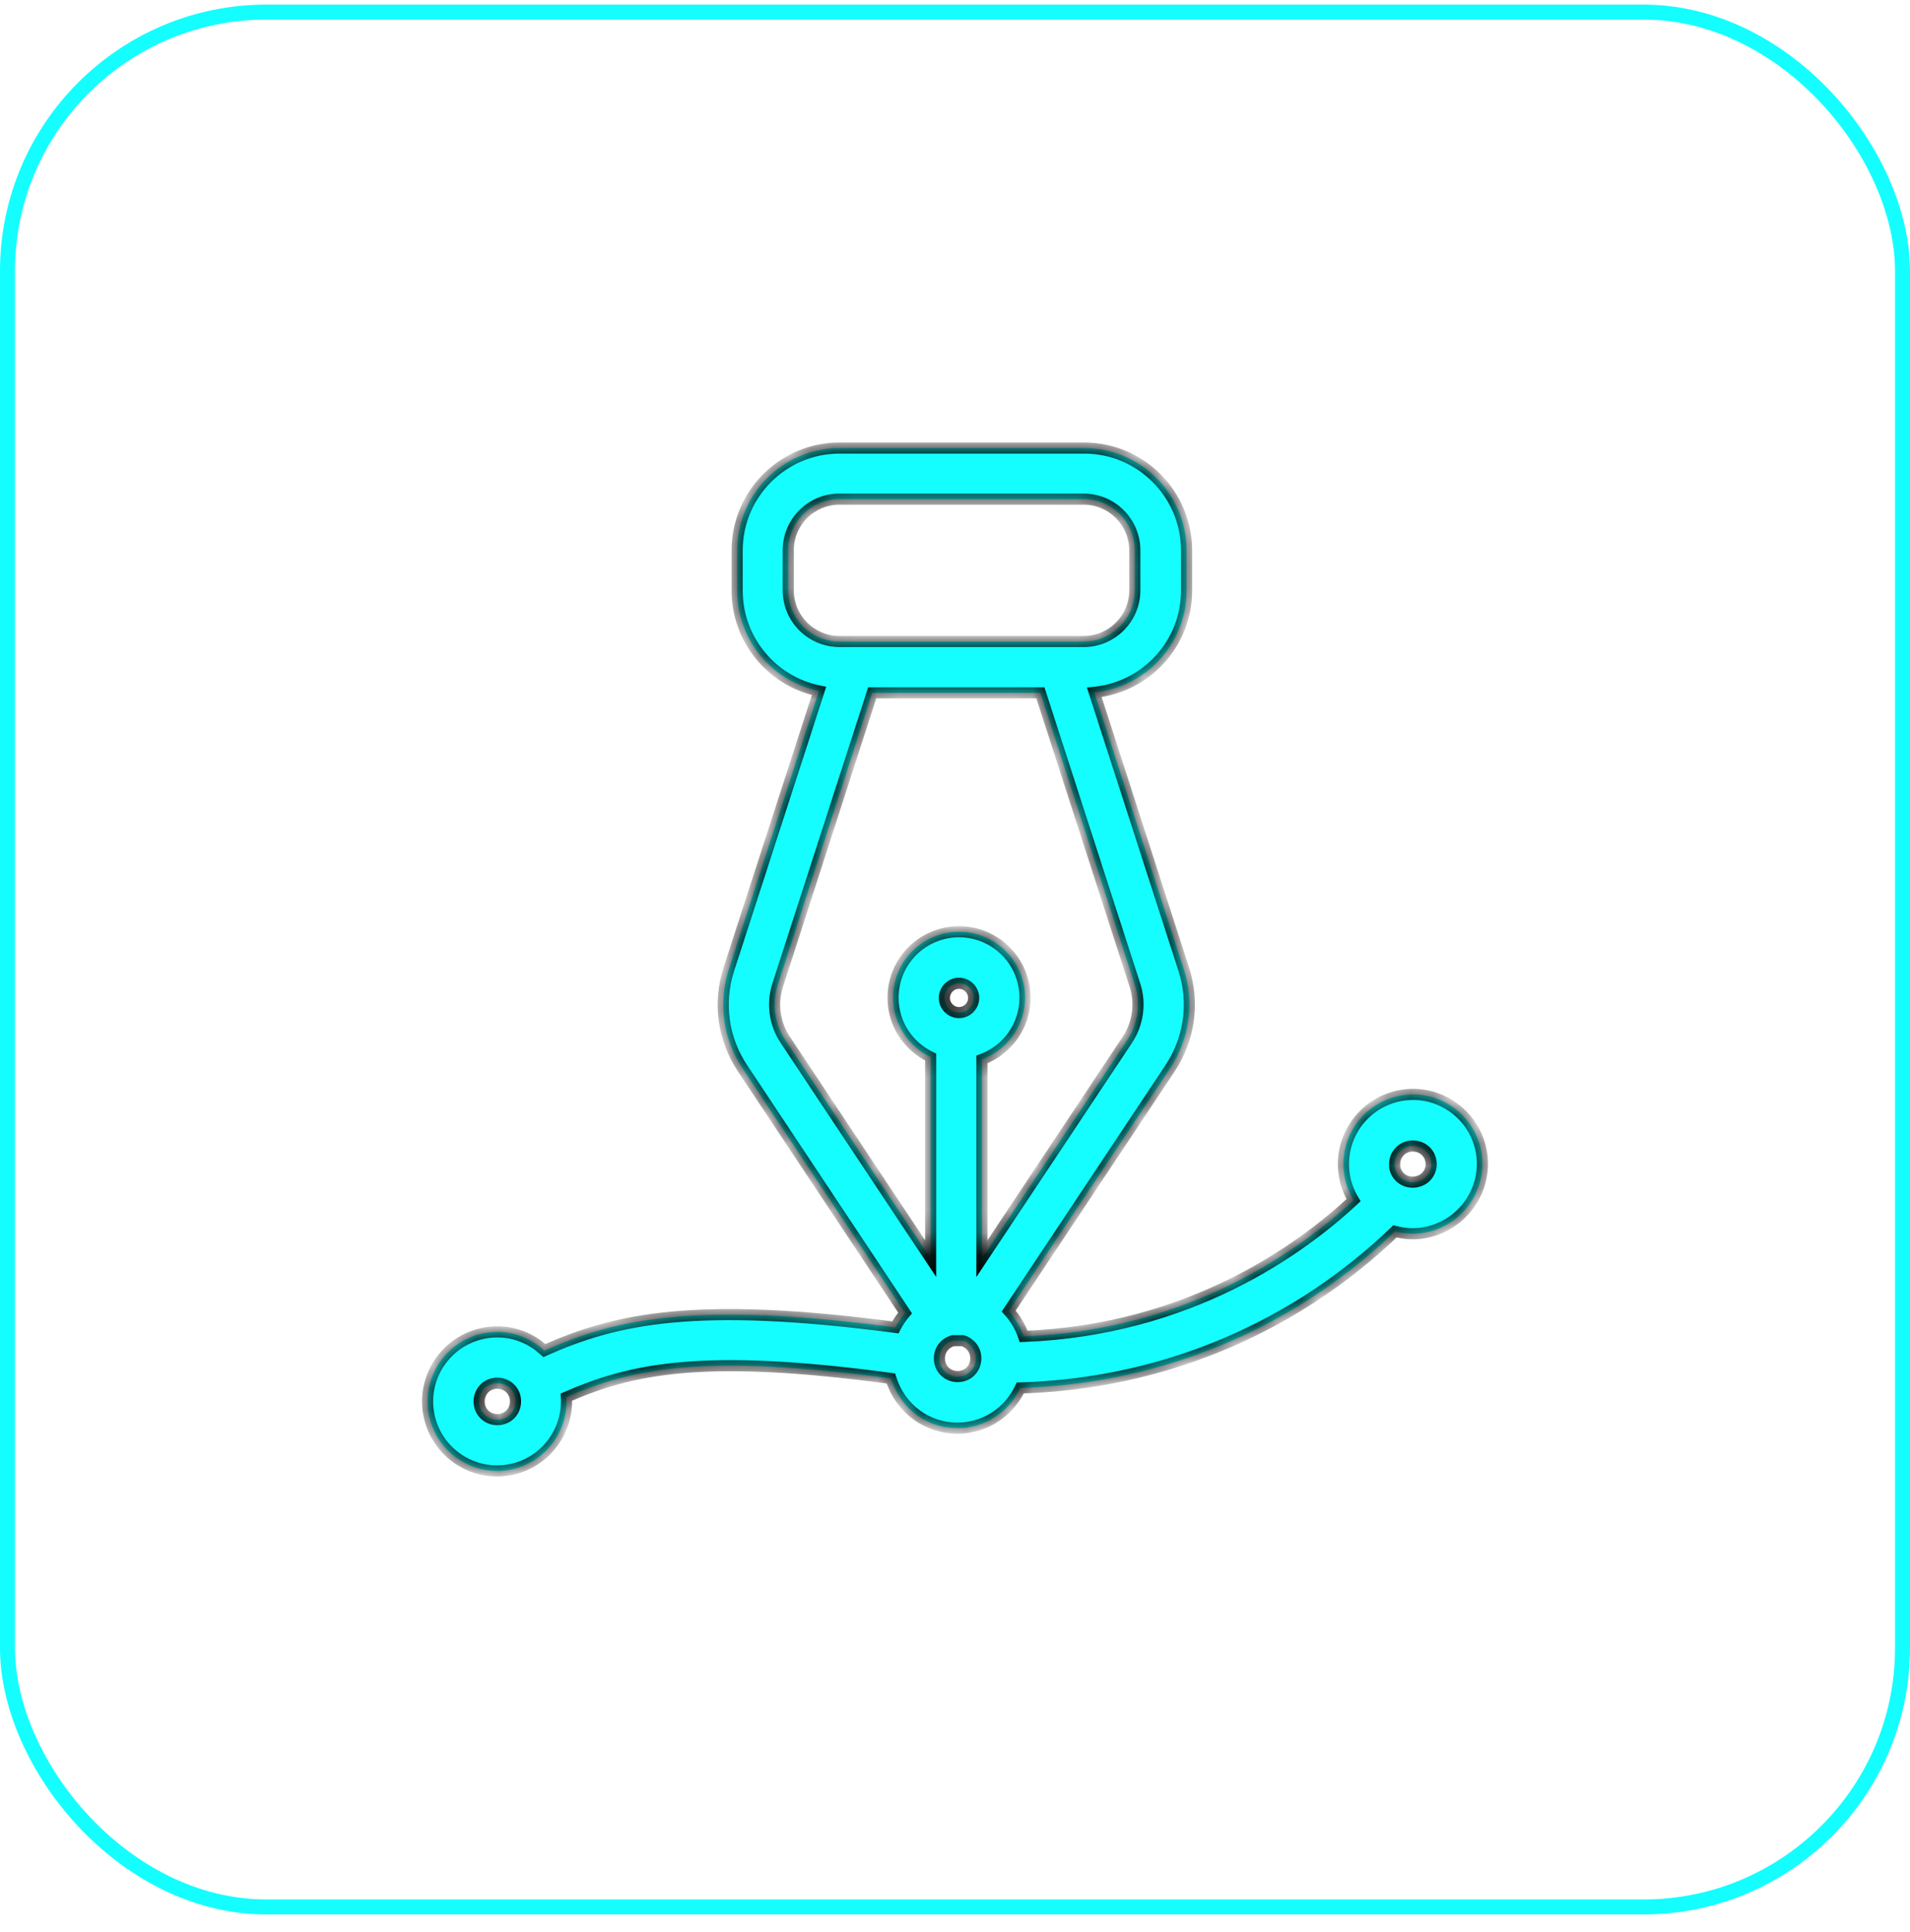<svg width="86" height="87" viewBox="0 0 86 87" fill="none" xmlns="http://www.w3.org/2000/svg">
<rect x="0.337" y="0.544" width="85.326" height="85.326" rx="11.663" stroke="#14FEFF" stroke-width="0.674"/>
<mask id="path-2-inside-1_981_13294" fill="white">
<path d="M66.707 51.902C66.569 51.082 66.121 50.358 65.44 49.868C64.758 49.378 63.927 49.187 63.107 49.325C61.403 49.612 60.253 51.221 60.53 52.925C60.594 53.329 60.743 53.702 60.945 54.043C58.549 56.279 53.533 59.9 46.089 60.177C45.95 59.751 45.716 59.368 45.418 59.038L52.681 48.111C53.565 46.78 53.789 45.15 53.299 43.638L49.273 31.177C51.605 30.943 53.426 28.983 53.426 26.598V24.787C53.426 22.242 51.36 20.176 48.815 20.176H37.803C35.258 20.176 33.191 22.242 33.191 24.787V26.598C33.191 28.824 34.778 30.687 36.876 31.113L32.819 43.638C32.329 45.15 32.552 46.79 33.436 48.111L40.753 59.123C40.583 59.325 40.433 59.538 40.316 59.773C31.349 58.59 27.749 59.368 24.512 60.816C24.416 60.731 24.309 60.646 24.203 60.561C23.521 60.071 22.69 59.879 21.87 60.018C20.166 60.305 19.016 61.913 19.293 63.617C19.431 64.437 19.879 65.162 20.56 65.651C21.093 66.035 21.721 66.237 22.371 66.237C22.541 66.237 22.722 66.227 22.893 66.195C24.49 65.928 25.598 64.491 25.502 62.914C28.442 61.626 31.668 60.934 40.114 62.073C40.316 62.733 40.721 63.308 41.285 63.724C41.818 64.107 42.446 64.309 43.096 64.309C43.266 64.309 43.447 64.299 43.618 64.267C44.672 64.097 45.514 63.404 45.94 62.499C51.403 62.339 55.61 60.539 58.4 58.846C60.338 57.664 61.808 56.418 62.809 55.449C63.065 55.513 63.331 55.555 63.597 55.555C63.768 55.555 63.949 55.545 64.119 55.513C65.834 55.214 66.984 53.596 66.707 51.902ZM22.531 63.916C22.318 63.947 22.094 63.905 21.913 63.777C21.732 63.649 21.615 63.458 21.583 63.245C21.561 63.085 21.572 62.936 21.636 62.787C21.657 62.733 21.689 62.68 21.721 62.627C21.849 62.446 22.041 62.329 22.254 62.297C22.296 62.286 22.35 62.286 22.392 62.286C22.563 62.286 22.733 62.339 22.872 62.435C23.052 62.563 23.17 62.755 23.202 62.968C23.234 63.181 23.191 63.404 23.063 63.585C22.946 63.756 22.776 63.862 22.573 63.905C22.552 63.905 22.541 63.916 22.531 63.916ZM43.596 60.497C43.778 60.625 43.895 60.816 43.927 61.029C43.959 61.242 43.916 61.466 43.788 61.647C43.66 61.828 43.469 61.945 43.256 61.977C43.043 62.009 42.819 61.967 42.638 61.839C42.457 61.711 42.34 61.519 42.308 61.306C42.276 61.093 42.319 60.87 42.446 60.688C42.563 60.529 42.723 60.422 42.915 60.369H43.341C43.426 60.39 43.522 60.433 43.596 60.497ZM43.181 45.597C42.819 45.597 42.521 45.299 42.521 44.937C42.521 44.575 42.819 44.277 43.181 44.277C43.543 44.277 43.841 44.575 43.841 44.937C43.841 45.299 43.543 45.597 43.181 45.597ZM35.492 26.587V24.777C35.492 23.509 36.525 22.476 37.792 22.476H48.794C50.061 22.476 51.094 23.509 51.094 24.777V26.587C51.094 27.855 50.061 28.887 48.794 28.887H37.803C36.525 28.887 35.492 27.855 35.492 26.587ZM35.023 44.341L39.273 31.199H46.845L51.094 44.341C51.371 45.182 51.243 46.098 50.753 46.833L44.214 56.673V47.706C45.343 47.291 46.153 46.205 46.153 44.926C46.153 43.286 44.821 41.955 43.181 41.955C41.541 41.955 40.21 43.286 40.21 44.926C40.21 46.109 40.902 47.12 41.903 47.6V56.673L35.364 46.833C34.874 46.098 34.746 45.182 35.023 44.341ZM64.29 52.893C64.172 53.063 63.991 53.17 63.789 53.212C63.778 53.212 63.768 53.223 63.746 53.223C63.533 53.255 63.31 53.212 63.129 53.084C62.948 52.957 62.83 52.765 62.798 52.552C62.798 52.531 62.798 52.499 62.798 52.477C62.788 52.286 62.83 52.094 62.948 51.945C63.075 51.764 63.267 51.647 63.48 51.615C63.523 51.604 63.576 51.604 63.618 51.604C63.789 51.604 63.959 51.657 64.098 51.753C64.279 51.881 64.396 52.073 64.428 52.286C64.471 52.488 64.417 52.712 64.29 52.893Z"/>
</mask>
<path d="M66.707 51.902C66.569 51.082 66.121 50.358 65.44 49.868C64.758 49.378 63.927 49.187 63.107 49.325C61.403 49.612 60.253 51.221 60.53 52.925C60.594 53.329 60.743 53.702 60.945 54.043C58.549 56.279 53.533 59.9 46.089 60.177C45.95 59.751 45.716 59.368 45.418 59.038L52.681 48.111C53.565 46.78 53.789 45.15 53.299 43.638L49.273 31.177C51.605 30.943 53.426 28.983 53.426 26.598V24.787C53.426 22.242 51.36 20.176 48.815 20.176H37.803C35.258 20.176 33.191 22.242 33.191 24.787V26.598C33.191 28.824 34.778 30.687 36.876 31.113L32.819 43.638C32.329 45.15 32.552 46.79 33.436 48.111L40.753 59.123C40.583 59.325 40.433 59.538 40.316 59.773C31.349 58.59 27.749 59.368 24.512 60.816C24.416 60.731 24.309 60.646 24.203 60.561C23.521 60.071 22.69 59.879 21.87 60.018C20.166 60.305 19.016 61.913 19.293 63.617C19.431 64.437 19.879 65.162 20.56 65.651C21.093 66.035 21.721 66.237 22.371 66.237C22.541 66.237 22.722 66.227 22.893 66.195C24.49 65.928 25.598 64.491 25.502 62.914C28.442 61.626 31.668 60.934 40.114 62.073C40.316 62.733 40.721 63.308 41.285 63.724C41.818 64.107 42.446 64.309 43.096 64.309C43.266 64.309 43.447 64.299 43.618 64.267C44.672 64.097 45.514 63.404 45.94 62.499C51.403 62.339 55.61 60.539 58.4 58.846C60.338 57.664 61.808 56.418 62.809 55.449C63.065 55.513 63.331 55.555 63.597 55.555C63.768 55.555 63.949 55.545 64.119 55.513C65.834 55.214 66.984 53.596 66.707 51.902ZM22.531 63.916C22.318 63.947 22.094 63.905 21.913 63.777C21.732 63.649 21.615 63.458 21.583 63.245C21.561 63.085 21.572 62.936 21.636 62.787C21.657 62.733 21.689 62.68 21.721 62.627C21.849 62.446 22.041 62.329 22.254 62.297C22.296 62.286 22.35 62.286 22.392 62.286C22.563 62.286 22.733 62.339 22.872 62.435C23.052 62.563 23.17 62.755 23.202 62.968C23.234 63.181 23.191 63.404 23.063 63.585C22.946 63.756 22.776 63.862 22.573 63.905C22.552 63.905 22.541 63.916 22.531 63.916ZM43.596 60.497C43.778 60.625 43.895 60.816 43.927 61.029C43.959 61.242 43.916 61.466 43.788 61.647C43.66 61.828 43.469 61.945 43.256 61.977C43.043 62.009 42.819 61.967 42.638 61.839C42.457 61.711 42.34 61.519 42.308 61.306C42.276 61.093 42.319 60.87 42.446 60.688C42.563 60.529 42.723 60.422 42.915 60.369H43.341C43.426 60.39 43.522 60.433 43.596 60.497ZM43.181 45.597C42.819 45.597 42.521 45.299 42.521 44.937C42.521 44.575 42.819 44.277 43.181 44.277C43.543 44.277 43.841 44.575 43.841 44.937C43.841 45.299 43.543 45.597 43.181 45.597ZM35.492 26.587V24.777C35.492 23.509 36.525 22.476 37.792 22.476H48.794C50.061 22.476 51.094 23.509 51.094 24.777V26.587C51.094 27.855 50.061 28.887 48.794 28.887H37.803C36.525 28.887 35.492 27.855 35.492 26.587ZM35.023 44.341L39.273 31.199H46.845L51.094 44.341C51.371 45.182 51.243 46.098 50.753 46.833L44.214 56.673V47.706C45.343 47.291 46.153 46.205 46.153 44.926C46.153 43.286 44.821 41.955 43.181 41.955C41.541 41.955 40.21 43.286 40.21 44.926C40.21 46.109 40.902 47.12 41.903 47.6V56.673L35.364 46.833C34.874 46.098 34.746 45.182 35.023 44.341ZM64.29 52.893C64.172 53.063 63.991 53.17 63.789 53.212C63.778 53.212 63.768 53.223 63.746 53.223C63.533 53.255 63.31 53.212 63.129 53.084C62.948 52.957 62.83 52.765 62.798 52.552C62.798 52.531 62.798 52.499 62.798 52.477C62.788 52.286 62.83 52.094 62.948 51.945C63.075 51.764 63.267 51.647 63.48 51.615C63.523 51.604 63.576 51.604 63.618 51.604C63.789 51.604 63.959 51.657 64.098 51.753C64.279 51.881 64.396 52.073 64.428 52.286C64.471 52.488 64.417 52.712 64.29 52.893Z" fill="#14FEFF"/>
<path d="M66.707 51.902L66.954 51.862L66.954 51.861L66.707 51.902ZM63.107 49.325L63.149 49.571L63.149 49.571L63.107 49.325ZM60.53 52.925L60.777 52.886L60.777 52.885L60.53 52.925ZM60.945 54.043L61.116 54.226L61.263 54.088L61.16 53.915L60.945 54.043ZM46.089 60.177L45.851 60.255L45.909 60.434L46.098 60.427L46.089 60.177ZM45.418 59.038L45.209 58.899L45.102 59.061L45.232 59.205L45.418 59.038ZM52.681 48.111L52.889 48.249L52.889 48.249L52.681 48.111ZM53.299 43.638L53.061 43.715L53.061 43.715L53.299 43.638ZM49.273 31.177L49.248 30.928L48.94 30.959L49.035 31.254L49.273 31.177ZM36.876 31.113L37.114 31.19L37.2 30.924L36.926 30.868L36.876 31.113ZM32.819 43.638L32.581 43.561L32.581 43.561L32.819 43.638ZM33.436 48.111L33.645 47.972L33.644 47.972L33.436 48.111ZM40.753 59.123L40.944 59.284L41.065 59.141L40.961 58.985L40.753 59.123ZM40.316 59.773L40.284 60.02L40.46 60.044L40.54 59.884L40.316 59.773ZM24.512 60.816L24.346 61.003L24.466 61.111L24.614 61.044L24.512 60.816ZM24.203 60.561L24.359 60.365L24.349 60.358L24.203 60.561ZM21.87 60.018L21.912 60.264L21.912 60.264L21.87 60.018ZM19.293 63.617L19.046 63.657L19.047 63.659L19.293 63.617ZM20.56 65.651L20.706 65.449L20.706 65.448L20.56 65.651ZM22.893 66.195L22.852 65.948L22.847 65.949L22.893 66.195ZM25.502 62.914L25.402 62.685L25.242 62.755L25.253 62.93L25.502 62.914ZM40.114 62.073L40.353 62L40.306 61.847L40.147 61.825L40.114 62.073ZM41.285 63.724L41.137 63.925L41.139 63.927L41.285 63.724ZM43.618 64.267L43.578 64.02L43.572 64.021L43.618 64.267ZM45.94 62.499L45.932 62.249L45.779 62.254L45.713 62.393L45.94 62.499ZM58.4 58.846L58.53 59.06L58.53 59.059L58.4 58.846ZM62.809 55.449L62.87 55.206L62.735 55.172L62.635 55.269L62.809 55.449ZM64.119 55.513L64.076 55.266L64.073 55.267L64.119 55.513ZM22.531 63.916V63.666H22.512L22.494 63.668L22.531 63.916ZM21.583 63.245L21.335 63.278L21.336 63.282L21.583 63.245ZM21.636 62.787L21.866 62.885L21.868 62.879L21.636 62.787ZM21.721 62.627L21.517 62.483L21.512 62.49L21.507 62.498L21.721 62.627ZM22.254 62.297L22.291 62.544L22.303 62.542L22.314 62.539L22.254 62.297ZM22.872 62.435L23.016 62.231L23.014 62.23L22.872 62.435ZM23.063 63.585L22.859 63.441L22.857 63.444L23.063 63.585ZM22.573 63.905V64.155H22.599L22.625 64.15L22.573 63.905ZM43.596 60.497L43.434 60.687L43.443 60.694L43.452 60.701L43.596 60.497ZM42.446 60.688L42.245 60.541L42.242 60.544L42.446 60.688ZM42.915 60.369V60.119H42.881L42.848 60.128L42.915 60.369ZM43.341 60.369L43.401 60.127L43.372 60.119H43.341V60.369ZM37.803 28.887V29.137V28.887ZM35.023 44.341L35.261 44.419L35.261 44.418L35.023 44.341ZM39.273 31.199V30.949H39.091L39.035 31.122L39.273 31.199ZM46.845 31.199L47.083 31.122L47.027 30.949H46.845V31.199ZM51.094 44.341L50.856 44.418L50.857 44.419L51.094 44.341ZM50.753 46.833L50.545 46.694L50.545 46.694L50.753 46.833ZM44.214 56.673H43.964V57.501L44.422 56.812L44.214 56.673ZM44.214 47.706L44.128 47.471L43.964 47.532V47.706H44.214ZM41.903 47.6H42.153V47.442L42.011 47.374L41.903 47.6ZM41.903 56.673L41.695 56.812L42.153 57.501V56.673H41.903ZM35.364 46.833L35.572 46.694L35.572 46.694L35.364 46.833ZM64.29 52.893L64.085 52.748L64.084 52.751L64.29 52.893ZM63.789 53.212V53.462H63.815L63.84 53.457L63.789 53.212ZM63.746 53.223V52.973H63.728L63.709 52.976L63.746 53.223ZM62.798 52.552H62.548V52.571L62.551 52.589L62.798 52.552ZM62.798 52.477H63.049L63.048 52.464L62.798 52.477ZM62.948 51.945L63.144 52.099L63.152 52.089L62.948 51.945ZM63.48 51.615L63.517 51.862L63.529 51.86L63.541 51.857L63.48 51.615ZM64.098 51.753L64.242 51.549L64.24 51.548L64.098 51.753ZM64.428 52.286L64.181 52.323L64.182 52.33L64.183 52.337L64.428 52.286ZM66.954 51.861C66.804 50.976 66.321 50.194 65.586 49.665L65.294 50.071C65.921 50.522 66.333 51.188 66.46 51.944L66.954 51.861ZM65.586 49.665C64.85 49.136 63.952 48.929 63.066 49.078L63.149 49.571C63.903 49.444 64.666 49.62 65.294 50.071L65.586 49.665ZM63.066 49.078C61.226 49.389 59.984 51.125 60.283 52.965L60.777 52.885C60.522 51.316 61.581 49.836 63.149 49.571L63.066 49.078ZM60.283 52.964C60.353 53.405 60.515 53.807 60.73 54.17L61.16 53.915C60.971 53.597 60.835 53.254 60.777 52.886L60.283 52.964ZM60.775 53.86C58.405 56.072 53.443 59.654 46.079 59.928L46.098 60.427C53.623 60.147 58.693 56.487 61.116 54.226L60.775 53.86ZM46.326 60.1C46.176 59.637 45.922 59.223 45.603 58.87L45.232 59.205C45.51 59.513 45.724 59.866 45.851 60.255L46.326 60.1ZM45.626 59.176L52.889 48.249L52.473 47.972L45.209 58.899L45.626 59.176ZM52.889 48.249C53.815 46.855 54.05 45.146 53.536 43.561L53.061 43.715C53.527 45.154 53.315 46.705 52.473 47.972L52.889 48.249ZM53.536 43.561L49.511 31.1L49.035 31.254L53.061 43.715L53.536 43.561ZM49.298 31.426C51.756 31.179 53.676 29.114 53.676 26.598H53.176C53.176 28.853 51.455 30.707 49.248 30.928L49.298 31.426ZM53.676 26.598V24.787H53.176V26.598H53.676ZM53.676 24.787C53.676 22.104 51.498 19.926 48.815 19.926V20.426C51.222 20.426 53.176 22.38 53.176 24.787H53.676ZM48.815 19.926H37.803V20.426H48.815V19.926ZM37.803 19.926C35.119 19.926 32.941 22.104 32.941 24.787H33.441C33.441 22.38 35.396 20.426 37.803 20.426V19.926ZM32.941 24.787V26.598H33.441V24.787H32.941ZM32.941 26.598C32.941 28.945 34.614 30.909 36.827 31.358L36.926 30.868C34.942 30.466 33.441 28.702 33.441 26.598H32.941ZM36.639 31.036L32.581 43.561L33.056 43.715L37.114 31.19L36.639 31.036ZM32.581 43.561C32.068 45.145 32.302 46.865 33.229 48.25L33.644 47.972C32.803 46.715 32.59 45.155 33.056 43.715L32.581 43.561ZM33.228 48.249L40.545 59.261L40.961 58.985L33.645 47.972L33.228 48.249ZM40.562 58.962C40.382 59.175 40.221 59.405 40.093 59.661L40.54 59.884C40.646 59.672 40.783 59.475 40.944 59.284L40.562 58.962ZM40.349 59.525C31.355 58.339 27.704 59.114 24.41 60.588L24.614 61.044C27.794 59.622 31.343 58.842 40.284 60.02L40.349 59.525ZM24.678 60.63C24.576 60.539 24.464 60.45 24.359 60.365L24.047 60.756C24.154 60.842 24.255 60.923 24.346 61.003L24.678 60.63ZM24.349 60.358C23.613 59.829 22.715 59.621 21.829 59.771L21.912 60.264C22.666 60.137 23.429 60.313 24.057 60.764L24.349 60.358ZM21.829 59.771C19.989 60.081 18.747 61.818 19.046 63.657L19.54 63.577C19.285 62.009 20.344 60.529 21.912 60.264L21.829 59.771ZM19.047 63.659C19.196 64.543 19.679 65.326 20.415 65.854L20.706 65.448C20.079 64.997 19.667 64.331 19.54 63.576L19.047 63.659ZM20.414 65.854C20.989 66.268 21.669 66.487 22.371 66.487V65.987C21.774 65.987 21.197 65.801 20.706 65.449L20.414 65.854ZM22.371 66.487C22.551 66.487 22.748 66.476 22.939 66.44L22.847 65.949C22.697 65.977 22.532 65.987 22.371 65.987V66.487ZM22.934 66.441C24.66 66.153 25.855 64.601 25.752 62.899L25.253 62.93C25.341 64.38 24.321 65.703 22.852 65.948L22.934 66.441ZM25.602 63.143C28.484 61.88 31.66 61.185 40.081 62.321L40.147 61.825C31.677 60.682 28.398 61.372 25.402 62.685L25.602 63.143ZM39.875 62.146C40.093 62.858 40.529 63.478 41.137 63.925L41.434 63.522C40.913 63.139 40.54 62.609 40.353 62L39.875 62.146ZM41.139 63.927C41.714 64.341 42.394 64.559 43.096 64.559V64.059C42.499 64.059 41.922 63.874 41.431 63.521L41.139 63.927ZM43.096 64.559C43.276 64.559 43.473 64.548 43.664 64.513L43.572 64.021C43.422 64.049 43.257 64.059 43.096 64.059V64.559ZM43.658 64.514C44.799 64.329 45.707 63.58 46.166 62.605L45.713 62.393C45.32 63.228 44.545 63.864 43.578 64.02L43.658 64.514ZM45.947 62.749C51.463 62.588 55.711 60.77 58.53 59.06L58.27 58.632C55.508 60.309 51.343 62.091 45.932 62.249L45.947 62.749ZM58.53 59.059C60.487 57.866 61.971 56.608 62.983 55.628L62.635 55.269C61.645 56.228 60.19 57.462 58.27 58.633L58.53 59.059ZM62.748 55.691C63.018 55.758 63.305 55.805 63.597 55.805V55.305C63.357 55.305 63.112 55.267 62.87 55.206L62.748 55.691ZM63.597 55.805C63.777 55.805 63.974 55.794 64.165 55.758L64.073 55.267C63.923 55.295 63.758 55.305 63.597 55.305V55.805ZM64.162 55.759C66.01 55.437 67.253 53.692 66.954 51.862L66.46 51.943C66.715 53.5 65.657 54.991 64.076 55.266L64.162 55.759ZM22.494 63.668C22.337 63.692 22.18 63.659 22.057 63.573L21.769 63.981C22.009 64.15 22.299 64.203 22.568 64.163L22.494 63.668ZM22.057 63.573C21.932 63.484 21.852 63.353 21.83 63.207L21.336 63.282C21.378 63.562 21.532 63.814 21.769 63.981L22.057 63.573ZM21.831 63.212C21.814 63.085 21.824 62.983 21.866 62.885L21.406 62.688C21.321 62.888 21.309 63.084 21.335 63.278L21.831 63.212ZM21.868 62.879C21.881 62.848 21.901 62.813 21.936 62.755L21.507 62.498C21.477 62.547 21.434 62.618 21.404 62.694L21.868 62.879ZM21.925 62.771C22.014 62.645 22.146 62.566 22.291 62.544L22.217 62.049C21.936 62.092 21.684 62.246 21.517 62.483L21.925 62.771ZM22.314 62.539C22.314 62.539 22.32 62.538 22.337 62.537C22.353 62.536 22.37 62.536 22.392 62.536V62.036C22.358 62.036 22.271 62.035 22.193 62.054L22.314 62.539ZM22.392 62.536C22.512 62.536 22.633 62.574 22.729 62.641L23.014 62.23C22.833 62.105 22.613 62.036 22.392 62.036V62.536ZM22.727 62.639C22.853 62.728 22.933 62.859 22.954 63.005L23.449 62.931C23.407 62.65 23.252 62.398 23.016 62.231L22.727 62.639ZM22.954 63.005C22.978 63.162 22.945 63.319 22.859 63.441L23.267 63.73C23.437 63.49 23.489 63.2 23.449 62.931L22.954 63.005ZM22.857 63.444C22.779 63.557 22.667 63.63 22.522 63.66L22.625 64.15C22.885 64.095 23.113 63.955 23.269 63.727L22.857 63.444ZM22.573 63.655C22.547 63.655 22.522 63.658 22.501 63.663C22.48 63.668 22.464 63.675 22.455 63.678C22.453 63.679 22.451 63.68 22.45 63.68C22.448 63.681 22.449 63.681 22.448 63.681C22.448 63.681 22.451 63.68 22.456 63.678C22.464 63.675 22.492 63.666 22.531 63.666V64.165C22.574 64.165 22.608 64.155 22.622 64.15C22.63 64.147 22.636 64.144 22.638 64.143C22.639 64.143 22.64 64.143 22.64 64.143C22.641 64.142 22.641 64.142 22.641 64.142C22.642 64.142 22.641 64.142 22.641 64.142C22.639 64.143 22.63 64.147 22.617 64.15C22.604 64.153 22.589 64.155 22.573 64.155V63.655ZM43.452 60.701C43.578 60.79 43.658 60.921 43.679 61.066L44.174 60.992C44.132 60.712 43.977 60.459 43.741 60.293L43.452 60.701ZM43.679 61.066C43.703 61.223 43.67 61.38 43.584 61.503L43.992 61.791C44.162 61.551 44.214 61.261 44.174 60.992L43.679 61.066ZM43.584 61.503C43.495 61.628 43.364 61.708 43.219 61.73L43.293 62.224C43.574 62.182 43.825 62.028 43.992 61.791L43.584 61.503ZM43.219 61.73C43.062 61.754 42.905 61.721 42.782 61.635L42.494 62.043C42.733 62.212 43.024 62.265 43.293 62.224L43.219 61.73ZM42.782 61.635C42.657 61.546 42.577 61.414 42.555 61.269L42.061 61.343C42.103 61.624 42.257 61.876 42.494 62.043L42.782 61.635ZM42.555 61.269C42.532 61.112 42.564 60.955 42.651 60.833L42.242 60.544C42.073 60.784 42.02 61.074 42.061 61.343L42.555 61.269ZM42.648 60.836C42.73 60.724 42.841 60.649 42.982 60.61L42.848 60.128C42.605 60.196 42.397 60.333 42.245 60.541L42.648 60.836ZM42.915 60.619H43.341V60.119H42.915V60.619ZM43.28 60.612C43.337 60.626 43.395 60.653 43.434 60.687L43.759 60.307C43.649 60.212 43.516 60.155 43.401 60.127L43.28 60.612ZM43.181 45.347C42.957 45.347 42.771 45.161 42.771 44.937H42.271C42.271 45.437 42.681 45.847 43.181 45.847V45.347ZM42.771 44.937C42.771 44.713 42.957 44.527 43.181 44.527V44.027C42.681 44.027 42.271 44.437 42.271 44.937H42.771ZM43.181 44.527C43.405 44.527 43.591 44.713 43.591 44.937H44.091C44.091 44.437 43.681 44.027 43.181 44.027V44.527ZM43.591 44.937C43.591 45.161 43.405 45.347 43.181 45.347V45.847C43.681 45.847 44.091 45.437 44.091 44.937H43.591ZM35.742 26.587V24.777H35.242V26.587H35.742ZM35.742 24.777C35.742 23.647 36.663 22.726 37.792 22.726V22.226C36.387 22.226 35.242 23.371 35.242 24.777H35.742ZM37.792 22.726H48.794V22.226H37.792V22.726ZM48.794 22.726C49.923 22.726 50.844 23.647 50.844 24.777H51.344C51.344 23.371 50.199 22.226 48.794 22.226V22.726ZM50.844 24.777V26.587H51.344V24.777H50.844ZM50.844 26.587C50.844 27.716 49.923 28.637 48.794 28.637V29.137C50.199 29.137 51.344 27.992 51.344 26.587H50.844ZM48.794 28.637H37.803V29.137H48.794V28.637ZM37.803 28.637C36.662 28.637 35.742 27.716 35.742 26.587H35.242C35.242 27.993 36.388 29.137 37.803 29.137V28.637ZM35.261 44.418L39.51 31.276L39.035 31.122L34.785 44.264L35.261 44.418ZM39.273 31.449H46.845V30.949H39.273V31.449ZM46.607 31.276L50.856 44.418L51.332 44.264L47.083 31.122L46.607 31.276ZM50.857 44.419C51.109 45.187 50.993 46.023 50.545 46.694L50.961 46.971C51.493 46.173 51.633 45.177 51.332 44.263L50.857 44.419ZM50.545 46.694L44.006 56.535L44.422 56.812L50.962 46.971L50.545 46.694ZM44.464 56.673V47.706H43.964V56.673H44.464ZM44.3 47.941C45.524 47.49 46.403 46.313 46.403 44.926H45.903C45.903 46.096 45.162 47.091 44.128 47.471L44.3 47.941ZM46.403 44.926C46.403 43.148 44.959 41.705 43.181 41.705V42.205C44.683 42.205 45.903 43.424 45.903 44.926H46.403ZM43.181 41.705C41.403 41.705 39.96 43.148 39.96 44.926H40.46C40.46 43.424 41.679 42.205 43.181 42.205V41.705ZM39.96 44.926C39.96 46.21 40.712 47.306 41.795 47.825L42.011 47.374C41.092 46.934 40.46 46.008 40.46 44.926H39.96ZM41.653 47.6V56.673H42.153V47.6H41.653ZM42.111 56.535L35.572 46.694L35.156 46.971L41.695 56.812L42.111 56.535ZM35.572 46.694C35.124 46.023 35.008 45.187 35.261 44.419L34.786 44.263C34.485 45.177 34.624 46.173 35.156 46.971L35.572 46.694ZM64.084 52.751C64.008 52.86 63.888 52.936 63.737 52.968L63.84 53.457C64.095 53.403 64.336 53.266 64.496 53.034L64.084 52.751ZM63.789 52.962C63.745 52.962 63.712 52.973 63.698 52.978C63.69 52.981 63.684 52.983 63.681 52.984C63.681 52.985 63.68 52.985 63.68 52.985C63.679 52.985 63.679 52.985 63.679 52.986C63.678 52.986 63.678 52.986 63.679 52.985C63.681 52.985 63.69 52.981 63.702 52.978C63.715 52.975 63.73 52.973 63.746 52.973V53.473C63.773 53.473 63.797 53.469 63.819 53.464C63.84 53.459 63.856 53.453 63.864 53.45C63.867 53.449 63.868 53.448 63.87 53.448C63.871 53.447 63.871 53.447 63.871 53.447C63.872 53.447 63.869 53.448 63.864 53.45C63.855 53.453 63.827 53.462 63.789 53.462V52.962ZM63.709 52.976C63.552 52.999 63.395 52.967 63.273 52.88L62.984 53.289C63.224 53.458 63.514 53.51 63.783 53.47L63.709 52.976ZM63.273 52.88C63.147 52.791 63.068 52.66 63.046 52.515L62.551 52.589C62.593 52.87 62.748 53.122 62.984 53.289L63.273 52.88ZM63.048 52.552C63.048 52.552 63.048 52.552 63.048 52.552C63.048 52.552 63.048 52.552 63.048 52.552C63.048 52.552 63.048 52.552 63.048 52.551C63.048 52.551 63.048 52.551 63.048 52.551C63.048 52.551 63.048 52.551 63.048 52.551C63.048 52.551 63.048 52.551 63.048 52.551C63.048 52.551 63.048 52.551 63.048 52.551C63.048 52.551 63.048 52.551 63.048 52.551C63.048 52.551 63.048 52.551 63.048 52.551C63.048 52.551 63.048 52.551 63.048 52.551C63.048 52.551 63.048 52.55 63.048 52.55C63.048 52.55 63.048 52.55 63.048 52.55C63.048 52.55 63.048 52.55 63.048 52.55C63.048 52.55 63.048 52.55 63.048 52.55C63.048 52.55 63.048 52.55 63.048 52.55C63.048 52.55 63.048 52.55 63.048 52.55C63.048 52.55 63.048 52.55 63.048 52.55C63.048 52.55 63.048 52.55 63.048 52.55C63.048 52.55 63.048 52.55 63.048 52.55C63.048 52.549 63.048 52.549 63.048 52.549C63.048 52.549 63.048 52.549 63.048 52.549C63.048 52.549 63.048 52.549 63.048 52.549C63.048 52.549 63.048 52.549 63.048 52.549C63.048 52.549 63.048 52.549 63.048 52.549C63.048 52.549 63.048 52.549 63.048 52.549C63.048 52.549 63.048 52.549 63.048 52.549C63.048 52.548 63.048 52.548 63.048 52.548C63.048 52.548 63.048 52.548 63.048 52.548C63.048 52.548 63.048 52.548 63.048 52.548C63.048 52.548 63.048 52.548 63.048 52.548C63.048 52.548 63.048 52.548 63.048 52.548C63.048 52.548 63.048 52.548 63.048 52.548C63.048 52.548 63.048 52.548 63.048 52.548C63.048 52.548 63.048 52.548 63.048 52.547C63.048 52.547 63.048 52.547 63.048 52.547C63.048 52.547 63.048 52.547 63.048 52.547C63.048 52.547 63.048 52.547 63.048 52.547C63.048 52.547 63.048 52.547 63.048 52.547C63.048 52.547 63.048 52.547 63.048 52.547C63.048 52.547 63.048 52.547 63.048 52.547C63.048 52.547 63.048 52.547 63.048 52.547C63.048 52.547 63.048 52.547 63.048 52.546C63.048 52.546 63.048 52.546 63.048 52.546C63.048 52.546 63.048 52.546 63.048 52.546C63.048 52.546 63.048 52.546 63.048 52.546C63.048 52.546 63.048 52.546 63.048 52.546C63.048 52.546 63.048 52.546 63.048 52.546C63.048 52.546 63.048 52.546 63.048 52.546C63.048 52.546 63.048 52.545 63.048 52.545C63.048 52.545 63.048 52.545 63.048 52.545C63.048 52.545 63.048 52.545 63.048 52.545C63.048 52.545 63.048 52.545 63.048 52.545C63.048 52.545 63.048 52.545 63.048 52.545C63.048 52.545 63.048 52.545 63.048 52.545C63.048 52.545 63.048 52.545 63.048 52.545C63.048 52.545 63.048 52.545 63.048 52.544C63.048 52.544 63.048 52.544 63.048 52.544C63.048 52.544 63.048 52.544 63.048 52.544C63.048 52.544 63.048 52.544 63.048 52.544C63.048 52.544 63.048 52.544 63.048 52.544C63.048 52.544 63.048 52.544 63.048 52.544C63.048 52.544 63.048 52.544 63.048 52.544C63.048 52.544 63.048 52.544 63.048 52.544C63.048 52.544 63.048 52.544 63.048 52.543C63.048 52.543 63.048 52.543 63.048 52.543C63.048 52.543 63.048 52.543 63.048 52.543C63.048 52.543 63.048 52.543 63.048 52.543C63.048 52.543 63.048 52.543 63.048 52.543C63.048 52.543 63.048 52.543 63.048 52.543C63.048 52.543 63.048 52.543 63.048 52.543C63.048 52.543 63.048 52.542 63.048 52.542C63.048 52.542 63.048 52.542 63.048 52.542C63.048 52.542 63.048 52.542 63.048 52.542C63.048 52.542 63.048 52.542 63.048 52.542C63.048 52.542 63.048 52.542 63.048 52.542C63.048 52.542 63.048 52.542 63.048 52.542C63.048 52.542 63.048 52.542 63.048 52.542C63.048 52.542 63.048 52.541 63.048 52.541C63.048 52.541 63.048 52.541 63.048 52.541C63.048 52.541 63.048 52.541 63.048 52.541C63.048 52.541 63.048 52.541 63.048 52.541C63.048 52.541 63.048 52.541 63.048 52.541C63.048 52.541 63.048 52.541 63.048 52.541C63.048 52.541 63.048 52.541 63.048 52.541C63.048 52.541 63.048 52.541 63.048 52.541C63.048 52.541 63.048 52.54 63.048 52.54C63.048 52.54 63.048 52.54 63.048 52.54C63.048 52.54 63.048 52.54 63.048 52.54C63.048 52.54 63.048 52.54 63.048 52.54C63.048 52.54 63.048 52.54 63.048 52.54C63.048 52.54 63.048 52.54 63.048 52.54C63.048 52.54 63.048 52.54 63.048 52.539C63.048 52.539 63.048 52.539 63.048 52.539C63.048 52.539 63.048 52.539 63.048 52.539C63.048 52.539 63.048 52.539 63.048 52.539C63.048 52.539 63.048 52.539 63.048 52.539C63.048 52.539 63.048 52.539 63.048 52.539C63.048 52.539 63.048 52.539 63.048 52.539C63.048 52.539 63.048 52.538 63.048 52.538C63.048 52.538 63.048 52.538 63.048 52.538C63.048 52.538 63.048 52.538 63.048 52.538C63.048 52.538 63.048 52.538 63.048 52.538C63.048 52.538 63.048 52.538 63.048 52.538C63.048 52.538 63.048 52.538 63.048 52.538C63.048 52.538 63.048 52.538 63.048 52.538C63.048 52.538 63.048 52.538 63.048 52.538C63.048 52.537 63.048 52.537 63.048 52.537C63.048 52.537 63.048 52.537 63.048 52.537C63.048 52.537 63.048 52.537 63.048 52.537C63.048 52.537 63.048 52.537 63.048 52.537C63.048 52.537 63.048 52.537 63.048 52.537C63.048 52.537 63.048 52.537 63.048 52.537C63.048 52.537 63.048 52.536 63.048 52.536C63.048 52.536 63.048 52.536 63.048 52.536C63.048 52.536 63.048 52.536 63.048 52.536C63.048 52.536 63.048 52.536 63.048 52.536C63.048 52.536 63.048 52.536 63.048 52.536C63.048 52.536 63.048 52.536 63.048 52.536C63.048 52.536 63.048 52.536 63.048 52.536C63.048 52.535 63.048 52.535 63.048 52.535C63.048 52.535 63.048 52.535 63.048 52.535C63.048 52.535 63.048 52.535 63.048 52.535C63.048 52.535 63.048 52.535 63.048 52.535C63.048 52.535 63.048 52.535 63.048 52.535C63.048 52.535 63.048 52.535 63.048 52.535C63.048 52.535 63.048 52.535 63.048 52.535C63.048 52.535 63.048 52.535 63.048 52.534C63.048 52.534 63.048 52.534 63.048 52.534C63.048 52.534 63.048 52.534 63.048 52.534C63.048 52.534 63.048 52.534 63.048 52.534C63.048 52.534 63.048 52.534 63.048 52.534C63.048 52.534 63.048 52.534 63.048 52.534C63.048 52.534 63.048 52.534 63.048 52.533C63.048 52.533 63.048 52.533 63.048 52.533C63.048 52.533 63.048 52.533 63.048 52.533C63.048 52.533 63.048 52.533 63.048 52.533C63.048 52.533 63.048 52.533 63.048 52.533C63.048 52.533 63.048 52.533 63.048 52.533C63.048 52.533 63.048 52.533 63.048 52.533C63.048 52.533 63.048 52.532 63.048 52.532C63.048 52.532 63.048 52.532 63.048 52.532C63.048 52.532 63.048 52.532 63.048 52.532C63.048 52.532 63.048 52.532 63.048 52.532C63.048 52.532 63.048 52.532 63.048 52.532C63.048 52.532 63.048 52.532 63.048 52.532C63.048 52.532 63.048 52.532 63.048 52.532C63.048 52.532 63.048 52.532 63.048 52.531C63.048 52.531 63.048 52.531 63.048 52.531C63.048 52.531 63.048 52.531 63.048 52.531C63.048 52.531 63.048 52.531 63.048 52.531C63.048 52.531 63.048 52.531 63.048 52.531C63.048 52.531 63.048 52.531 63.048 52.531C63.048 52.531 63.048 52.531 63.048 52.531C63.048 52.531 63.048 52.53 63.048 52.53C63.048 52.53 63.048 52.53 63.048 52.53C63.048 52.53 63.048 52.53 63.048 52.53C63.048 52.53 63.048 52.53 63.048 52.53C63.048 52.53 63.048 52.53 63.048 52.53C63.048 52.53 63.048 52.53 63.048 52.53C63.048 52.53 63.048 52.529 63.048 52.529C63.048 52.529 63.048 52.529 63.048 52.529C63.048 52.529 63.048 52.529 63.048 52.529C63.048 52.529 63.048 52.529 63.048 52.529C63.048 52.529 63.048 52.529 63.048 52.529C63.048 52.529 63.048 52.529 63.048 52.529C63.048 52.529 63.048 52.529 63.048 52.529C63.048 52.529 63.048 52.528 63.048 52.528C63.048 52.528 63.048 52.528 63.048 52.528C63.048 52.528 63.048 52.528 63.048 52.528C63.048 52.528 63.048 52.528 63.048 52.528C63.048 52.528 63.048 52.528 63.048 52.528C63.048 52.528 63.048 52.528 63.048 52.528C63.048 52.528 63.048 52.528 63.048 52.528C63.048 52.527 63.048 52.527 63.048 52.527C63.048 52.527 63.048 52.527 63.048 52.527C63.048 52.527 63.048 52.527 63.048 52.527C63.048 52.527 63.048 52.527 63.048 52.527C63.048 52.527 63.048 52.527 63.048 52.527C63.048 52.527 63.048 52.527 63.048 52.527C63.048 52.526 63.048 52.526 63.048 52.526C63.048 52.526 63.048 52.526 63.048 52.526C63.048 52.526 63.048 52.526 63.048 52.526C63.048 52.526 63.048 52.526 63.048 52.526C63.048 52.526 63.048 52.526 63.048 52.526C63.048 52.526 63.048 52.526 63.048 52.526C63.048 52.526 63.048 52.526 63.048 52.526C63.048 52.525 63.048 52.525 63.048 52.525C63.048 52.525 63.048 52.525 63.048 52.525C63.048 52.525 63.048 52.525 63.048 52.525C63.048 52.525 63.048 52.525 63.048 52.525C63.048 52.525 63.048 52.525 63.048 52.525C63.048 52.525 63.048 52.525 63.048 52.525C63.048 52.525 63.048 52.525 63.048 52.524C63.048 52.524 63.048 52.524 63.048 52.524C63.048 52.524 63.048 52.524 63.048 52.524C63.048 52.524 63.048 52.524 63.048 52.524C63.048 52.524 63.048 52.524 63.048 52.524C63.048 52.524 63.048 52.524 63.048 52.524C63.048 52.524 63.048 52.523 63.048 52.523C63.048 52.523 63.048 52.523 63.048 52.523C63.048 52.523 63.048 52.523 63.048 52.523C63.048 52.523 63.048 52.523 63.048 52.523C63.048 52.523 63.048 52.523 63.048 52.523C63.048 52.523 63.048 52.523 63.048 52.523C63.048 52.523 63.048 52.523 63.048 52.523C63.048 52.523 63.048 52.522 63.048 52.522C63.048 52.522 63.048 52.522 63.048 52.522C63.048 52.522 63.048 52.522 63.048 52.522C63.048 52.522 63.048 52.522 63.048 52.522C63.048 52.522 63.048 52.522 63.048 52.522C63.048 52.522 63.048 52.522 63.048 52.522C63.048 52.522 63.048 52.522 63.048 52.522C63.048 52.521 63.048 52.521 63.048 52.521C63.048 52.521 63.048 52.521 63.048 52.521C63.048 52.521 63.048 52.521 63.048 52.521C63.048 52.521 63.048 52.521 63.048 52.521C63.048 52.521 63.048 52.521 63.048 52.521C63.048 52.521 63.048 52.521 63.048 52.52C63.048 52.52 63.048 52.52 63.048 52.52C63.048 52.52 63.048 52.52 63.048 52.52C63.048 52.52 63.048 52.52 63.048 52.52C63.048 52.52 63.048 52.52 63.048 52.52C63.048 52.52 63.048 52.52 63.048 52.52C63.048 52.52 63.048 52.52 63.048 52.52C63.048 52.52 63.048 52.52 63.048 52.519C63.048 52.519 63.048 52.519 63.048 52.519C63.048 52.519 63.048 52.519 63.048 52.519C63.048 52.519 63.048 52.519 63.048 52.519C63.048 52.519 63.048 52.519 63.048 52.519C63.048 52.519 63.048 52.519 63.048 52.519C63.048 52.519 63.048 52.519 63.048 52.519C63.048 52.519 63.048 52.518 63.048 52.518C63.048 52.518 63.048 52.518 63.048 52.518C63.048 52.518 63.048 52.518 63.048 52.518C63.048 52.518 63.048 52.518 63.048 52.518C63.048 52.518 63.048 52.518 63.048 52.518C63.048 52.518 63.048 52.518 63.048 52.518C63.048 52.517 63.048 52.517 63.048 52.517C63.048 52.517 63.048 52.517 63.048 52.517C63.048 52.517 63.048 52.517 63.048 52.517C63.048 52.517 63.048 52.517 63.048 52.517C63.048 52.517 63.048 52.517 63.048 52.517C63.048 52.517 63.048 52.517 63.048 52.517C63.048 52.517 63.048 52.517 63.048 52.517C63.048 52.516 63.048 52.516 63.048 52.516C63.048 52.516 63.048 52.516 63.048 52.516C63.048 52.516 63.048 52.516 63.048 52.516C63.048 52.516 63.048 52.516 63.048 52.516C63.048 52.516 63.048 52.516 63.048 52.516C63.048 52.516 63.048 52.516 63.048 52.516C63.048 52.516 63.048 52.515 63.048 52.515C63.048 52.515 63.048 52.515 63.048 52.515C63.048 52.515 63.048 52.515 63.048 52.515C63.048 52.515 63.048 52.515 63.048 52.515C63.048 52.515 63.048 52.515 63.048 52.515C63.048 52.515 63.048 52.515 63.048 52.515C63.048 52.515 63.048 52.514 63.048 52.514C63.048 52.514 63.048 52.514 63.048 52.514C63.048 52.514 63.048 52.514 63.048 52.514C63.048 52.514 63.048 52.514 63.048 52.514C63.048 52.514 63.048 52.514 63.048 52.514C63.048 52.514 63.048 52.514 63.048 52.514C63.048 52.514 63.048 52.514 63.048 52.514C63.048 52.514 63.048 52.513 63.048 52.513C63.048 52.513 63.048 52.513 63.048 52.513C63.048 52.513 63.048 52.513 63.048 52.513C63.048 52.513 63.048 52.513 63.048 52.513C63.048 52.513 63.048 52.513 63.048 52.513C63.048 52.513 63.048 52.513 63.048 52.513C63.048 52.513 63.048 52.513 63.048 52.512C63.048 52.512 63.048 52.512 63.048 52.512C63.048 52.512 63.048 52.512 63.048 52.512C63.048 52.512 63.048 52.512 63.048 52.512C63.048 52.512 63.048 52.512 63.048 52.512C63.048 52.512 63.048 52.512 63.048 52.512C63.048 52.512 63.048 52.512 63.048 52.511C63.048 52.511 63.048 52.511 63.048 52.511C63.048 52.511 63.048 52.511 63.048 52.511C63.048 52.511 63.048 52.511 63.048 52.511C63.048 52.511 63.048 52.511 63.048 52.511C63.048 52.511 63.048 52.511 63.048 52.511C63.048 52.511 63.048 52.511 63.048 52.511C63.048 52.511 63.048 52.511 63.048 52.51C63.048 52.51 63.048 52.51 63.048 52.51C63.048 52.51 63.048 52.51 63.048 52.51C63.048 52.51 63.048 52.51 63.048 52.51C63.048 52.51 63.048 52.51 63.048 52.51C63.048 52.51 63.048 52.51 63.048 52.51C63.048 52.51 63.048 52.51 63.048 52.51C63.048 52.509 63.048 52.509 63.048 52.509C63.048 52.509 63.048 52.509 63.048 52.509C63.048 52.509 63.048 52.509 63.048 52.509C63.048 52.509 63.048 52.509 63.048 52.509C63.048 52.509 63.048 52.509 63.048 52.509C63.048 52.509 63.048 52.509 63.048 52.508C63.048 52.508 63.048 52.508 63.048 52.508C63.048 52.508 63.048 52.508 63.048 52.508C63.048 52.508 63.048 52.508 63.048 52.508C63.048 52.508 63.048 52.508 63.048 52.508C63.048 52.508 63.048 52.508 63.048 52.508C63.048 52.508 63.048 52.508 63.048 52.508C63.048 52.508 63.048 52.508 63.048 52.508C63.048 52.507 63.048 52.507 63.048 52.507C63.048 52.507 63.048 52.507 63.048 52.507C63.048 52.507 63.048 52.507 63.048 52.507C63.048 52.507 63.048 52.507 63.048 52.507C63.048 52.507 63.048 52.507 63.048 52.507C63.048 52.507 63.048 52.507 63.048 52.507C63.048 52.507 63.048 52.506 63.048 52.506C63.048 52.506 63.048 52.506 63.048 52.506C63.048 52.506 63.048 52.506 63.048 52.506C63.048 52.506 63.048 52.506 63.048 52.506C63.048 52.506 63.048 52.506 63.048 52.506C63.048 52.506 63.048 52.506 63.048 52.506C63.048 52.505 63.048 52.505 63.048 52.505C63.048 52.505 63.048 52.505 63.048 52.505C63.048 52.505 63.048 52.505 63.048 52.505C63.048 52.505 63.048 52.505 63.048 52.505C63.048 52.505 63.048 52.505 63.048 52.505C63.048 52.505 63.048 52.505 63.048 52.505C63.048 52.505 63.048 52.505 63.048 52.505C63.048 52.505 63.048 52.504 63.048 52.504C63.048 52.504 63.048 52.504 63.048 52.504C63.048 52.504 63.048 52.504 63.048 52.504C63.048 52.504 63.048 52.504 63.048 52.504C63.048 52.504 63.048 52.504 63.048 52.504C63.048 52.504 63.048 52.504 63.048 52.504C63.048 52.504 63.048 52.504 63.048 52.503C63.048 52.503 63.048 52.503 63.048 52.503C63.048 52.503 63.048 52.503 63.048 52.503C63.048 52.503 63.048 52.503 63.048 52.503C63.048 52.503 63.048 52.503 63.048 52.503C63.048 52.503 63.048 52.503 63.048 52.503C63.048 52.503 63.048 52.503 63.048 52.502C63.048 52.502 63.048 52.502 63.048 52.502C63.048 52.502 63.048 52.502 63.048 52.502C63.048 52.502 63.048 52.502 63.048 52.502C63.048 52.502 63.048 52.502 63.048 52.502C63.048 52.502 63.048 52.502 63.048 52.502C63.048 52.502 63.048 52.502 63.048 52.502C63.048 52.502 63.048 52.502 63.048 52.502C63.048 52.501 63.048 52.501 63.048 52.501C63.048 52.501 63.048 52.501 63.048 52.501C63.048 52.501 63.048 52.501 63.048 52.501C63.048 52.501 63.048 52.501 63.048 52.501C63.048 52.501 63.048 52.501 63.048 52.501C63.048 52.501 63.048 52.501 63.048 52.501C63.048 52.501 63.048 52.5 63.048 52.5C63.048 52.5 63.048 52.5 63.048 52.5C63.048 52.5 63.048 52.5 63.048 52.5C63.048 52.5 63.048 52.5 63.048 52.5C63.048 52.5 63.048 52.5 63.048 52.5C63.048 52.5 63.048 52.5 63.048 52.5C63.048 52.5 63.048 52.499 63.048 52.499C63.048 52.499 63.048 52.499 63.048 52.499C63.048 52.499 63.048 52.499 63.048 52.499C63.048 52.499 63.048 52.499 63.048 52.499C63.048 52.499 63.048 52.499 63.048 52.499C63.048 52.499 63.048 52.499 63.048 52.499C63.048 52.499 63.048 52.499 63.048 52.499C63.048 52.498 63.048 52.498 63.048 52.498C63.048 52.498 63.048 52.498 63.048 52.498C63.048 52.498 63.048 52.498 63.048 52.498C63.048 52.498 63.048 52.498 63.048 52.498C63.048 52.498 63.048 52.498 63.048 52.498C63.048 52.498 63.048 52.498 63.048 52.498C63.048 52.498 63.048 52.498 63.048 52.498C63.048 52.498 63.048 52.497 63.048 52.497C63.048 52.497 63.048 52.497 63.048 52.497C63.048 52.497 63.048 52.497 63.048 52.497C63.048 52.497 63.048 52.497 63.048 52.497C63.048 52.497 63.048 52.497 63.048 52.497C63.048 52.497 63.048 52.497 63.048 52.497C63.048 52.497 63.048 52.496 63.048 52.496C63.048 52.496 63.048 52.496 63.048 52.496C63.048 52.496 63.048 52.496 63.048 52.496C63.048 52.496 63.048 52.496 63.048 52.496C63.048 52.496 63.048 52.496 63.048 52.496C63.048 52.496 63.048 52.496 63.048 52.496C63.048 52.496 63.048 52.496 63.048 52.496C63.048 52.495 63.048 52.495 63.048 52.495C63.048 52.495 63.048 52.495 63.048 52.495C63.048 52.495 63.048 52.495 63.048 52.495C63.048 52.495 63.048 52.495 63.048 52.495C63.048 52.495 63.048 52.495 63.048 52.495C63.048 52.495 63.048 52.495 63.048 52.495C63.048 52.495 63.048 52.495 63.048 52.495C63.048 52.495 63.048 52.494 63.048 52.494C63.048 52.494 63.048 52.494 63.048 52.494C63.048 52.494 63.048 52.494 63.048 52.494C63.048 52.494 63.048 52.494 63.048 52.494C63.048 52.494 63.048 52.494 63.048 52.494C63.048 52.494 63.048 52.494 63.048 52.494C63.048 52.494 63.048 52.494 63.048 52.493C63.048 52.493 63.048 52.493 63.048 52.493C63.048 52.493 63.048 52.493 63.048 52.493C63.048 52.493 63.048 52.493 63.048 52.493C63.048 52.493 63.048 52.493 63.048 52.493C63.048 52.493 63.048 52.493 63.048 52.493C63.048 52.493 63.048 52.493 63.048 52.493C63.048 52.493 63.048 52.492 63.048 52.492C63.048 52.492 63.048 52.492 63.048 52.492C63.048 52.492 63.048 52.492 63.048 52.492C63.048 52.492 63.048 52.492 63.048 52.492C63.048 52.492 63.048 52.492 63.048 52.492C63.048 52.492 63.048 52.492 63.048 52.492C63.048 52.492 63.048 52.492 63.048 52.492C63.048 52.492 63.048 52.492 63.048 52.492C63.048 52.491 63.048 52.491 63.048 52.491C63.048 52.491 63.048 52.491 63.048 52.491C63.048 52.491 63.048 52.491 63.048 52.491C63.048 52.491 63.048 52.491 63.048 52.491C63.048 52.491 63.048 52.491 63.048 52.491C63.048 52.491 63.048 52.491 63.048 52.491C63.048 52.49 63.048 52.49 63.048 52.49C63.048 52.49 63.048 52.49 63.048 52.49C63.048 52.49 63.048 52.49 63.048 52.49C63.048 52.49 63.048 52.49 63.048 52.49C63.048 52.49 63.048 52.49 63.048 52.49C63.048 52.49 63.048 52.49 63.048 52.49C63.048 52.49 63.048 52.49 63.048 52.49C63.048 52.489 63.048 52.489 63.048 52.489C63.048 52.489 63.048 52.489 63.048 52.489C63.048 52.489 63.048 52.489 63.048 52.489C63.048 52.489 63.048 52.489 63.048 52.489C63.048 52.489 63.048 52.489 63.048 52.489C63.048 52.489 63.048 52.489 63.048 52.489C63.048 52.489 63.048 52.489 63.048 52.489C63.048 52.489 63.048 52.489 63.048 52.488C63.048 52.488 63.048 52.488 63.048 52.488C63.048 52.488 63.048 52.488 63.048 52.488C63.048 52.488 63.048 52.488 63.048 52.488C63.048 52.488 63.048 52.488 63.048 52.488C63.048 52.488 63.048 52.488 63.048 52.488C63.048 52.488 63.048 52.488 63.048 52.488C63.048 52.488 63.048 52.487 63.048 52.487C63.048 52.487 63.048 52.487 63.048 52.487C63.048 52.487 63.048 52.487 63.048 52.487C63.048 52.487 63.048 52.487 63.048 52.487C63.048 52.487 63.048 52.487 63.048 52.487C63.048 52.487 63.048 52.487 63.048 52.487C63.048 52.487 63.048 52.487 63.048 52.487C63.048 52.487 63.048 52.486 63.048 52.486C63.048 52.486 63.048 52.486 63.048 52.486C63.048 52.486 63.048 52.486 63.048 52.486C63.048 52.486 63.048 52.486 63.048 52.486C63.048 52.486 63.048 52.486 63.048 52.486C63.048 52.486 63.048 52.486 63.048 52.486C63.048 52.486 63.048 52.486 63.048 52.486C63.048 52.486 63.048 52.486 63.048 52.486C63.048 52.486 63.048 52.485 63.048 52.485C63.048 52.485 63.048 52.485 63.048 52.485C63.048 52.485 63.048 52.485 63.048 52.485C63.048 52.485 63.048 52.485 63.048 52.485C63.048 52.485 63.048 52.485 63.048 52.485C63.048 52.485 63.048 52.485 63.048 52.485C63.048 52.485 63.048 52.485 63.048 52.484C63.048 52.484 63.048 52.484 63.048 52.484C63.048 52.484 63.048 52.484 63.048 52.484C63.048 52.484 63.048 52.484 63.048 52.484C63.048 52.484 63.048 52.484 63.048 52.484C63.048 52.484 63.048 52.484 63.048 52.484C63.048 52.484 63.048 52.484 63.048 52.484C63.048 52.484 63.048 52.484 63.048 52.484C63.048 52.484 63.048 52.483 63.048 52.483C63.048 52.483 63.048 52.483 63.048 52.483C63.048 52.483 63.048 52.483 63.048 52.483C63.048 52.483 63.048 52.483 63.048 52.483C63.048 52.483 63.048 52.483 63.048 52.483C63.048 52.483 63.048 52.483 63.048 52.483C63.048 52.483 63.048 52.483 63.048 52.483C63.048 52.483 63.048 52.483 63.048 52.483C63.048 52.483 63.048 52.482 63.048 52.482C63.048 52.482 63.048 52.482 63.048 52.482C63.048 52.482 63.048 52.482 63.048 52.482C63.048 52.482 63.048 52.482 63.048 52.482C63.048 52.482 63.048 52.482 63.048 52.482C63.048 52.482 63.048 52.482 63.048 52.482C63.048 52.482 63.048 52.482 63.048 52.482C63.048 52.481 63.048 52.481 63.048 52.481C63.048 52.481 63.048 52.481 63.048 52.481C63.048 52.481 63.048 52.481 63.048 52.481C63.048 52.481 63.048 52.481 63.048 52.481C63.048 52.481 63.048 52.481 63.048 52.481C63.048 52.481 63.048 52.481 63.048 52.481C63.048 52.481 63.048 52.481 63.048 52.481C63.048 52.481 63.048 52.481 63.048 52.48C63.048 52.48 63.048 52.48 63.048 52.48C63.048 52.48 63.048 52.48 63.048 52.48C63.048 52.48 63.048 52.48 63.048 52.48C63.048 52.48 63.048 52.48 63.048 52.48C63.048 52.48 63.048 52.48 63.048 52.48C63.048 52.48 63.048 52.48 63.048 52.48C63.048 52.48 63.048 52.48 63.048 52.48C63.048 52.48 63.048 52.48 63.048 52.48C63.048 52.48 63.048 52.479 63.048 52.479C63.048 52.479 63.048 52.479 63.048 52.479C63.048 52.479 63.048 52.479 63.048 52.479C63.048 52.479 63.048 52.479 63.048 52.479C63.048 52.479 63.048 52.479 63.048 52.479C63.048 52.479 63.048 52.479 63.048 52.479C63.048 52.479 63.048 52.479 63.048 52.479C63.048 52.479 63.048 52.478 63.048 52.478C63.048 52.478 63.048 52.478 63.048 52.478C63.048 52.478 63.048 52.478 63.048 52.478C63.048 52.478 63.048 52.478 63.048 52.478C63.048 52.478 63.048 52.478 63.048 52.478C63.048 52.478 63.048 52.478 63.048 52.478C63.048 52.478 63.048 52.478 63.048 52.478C63.048 52.478 63.048 52.478 63.048 52.478C63.048 52.478 63.048 52.477 63.048 52.477C63.048 52.477 63.048 52.477 63.048 52.477H62.548C62.548 52.477 62.548 52.477 62.548 52.477C62.548 52.477 62.548 52.478 62.548 52.478C62.548 52.478 62.548 52.478 62.548 52.478C62.548 52.478 62.548 52.478 62.548 52.478C62.548 52.478 62.548 52.478 62.548 52.478C62.548 52.478 62.548 52.478 62.548 52.478C62.548 52.478 62.548 52.478 62.548 52.478C62.548 52.478 62.548 52.478 62.548 52.478C62.548 52.478 62.548 52.478 62.548 52.478C62.548 52.478 62.548 52.479 62.548 52.479C62.548 52.479 62.548 52.479 62.548 52.479C62.548 52.479 62.548 52.479 62.548 52.479C62.548 52.479 62.548 52.479 62.548 52.479C62.548 52.479 62.548 52.479 62.548 52.479C62.548 52.479 62.548 52.479 62.548 52.479C62.548 52.479 62.548 52.479 62.548 52.479C62.548 52.479 62.548 52.48 62.548 52.48C62.548 52.48 62.548 52.48 62.548 52.48C62.548 52.48 62.548 52.48 62.548 52.48C62.548 52.48 62.548 52.48 62.548 52.48C62.548 52.48 62.548 52.48 62.548 52.48C62.548 52.48 62.548 52.48 62.548 52.48C62.548 52.48 62.548 52.48 62.548 52.48C62.548 52.48 62.548 52.48 62.548 52.48C62.548 52.48 62.548 52.48 62.548 52.48C62.548 52.481 62.548 52.481 62.548 52.481C62.548 52.481 62.548 52.481 62.548 52.481C62.548 52.481 62.548 52.481 62.548 52.481C62.548 52.481 62.548 52.481 62.548 52.481C62.548 52.481 62.548 52.481 62.548 52.481C62.548 52.481 62.548 52.481 62.548 52.481C62.548 52.481 62.548 52.481 62.548 52.481C62.548 52.481 62.548 52.481 62.548 52.482C62.548 52.482 62.548 52.482 62.548 52.482C62.548 52.482 62.548 52.482 62.548 52.482C62.548 52.482 62.548 52.482 62.548 52.482C62.548 52.482 62.548 52.482 62.548 52.482C62.548 52.482 62.548 52.482 62.548 52.482C62.548 52.482 62.548 52.482 62.548 52.482C62.548 52.482 62.548 52.483 62.548 52.483C62.548 52.483 62.548 52.483 62.548 52.483C62.548 52.483 62.548 52.483 62.548 52.483C62.548 52.483 62.548 52.483 62.548 52.483C62.548 52.483 62.548 52.483 62.548 52.483C62.548 52.483 62.548 52.483 62.548 52.483C62.548 52.483 62.548 52.483 62.548 52.483C62.548 52.483 62.548 52.483 62.548 52.483C62.548 52.483 62.548 52.484 62.548 52.484C62.548 52.484 62.548 52.484 62.548 52.484C62.548 52.484 62.548 52.484 62.548 52.484C62.548 52.484 62.548 52.484 62.548 52.484C62.548 52.484 62.548 52.484 62.548 52.484C62.548 52.484 62.548 52.484 62.548 52.484C62.548 52.484 62.548 52.484 62.548 52.484C62.548 52.484 62.548 52.484 62.548 52.484C62.548 52.485 62.548 52.485 62.548 52.485C62.548 52.485 62.548 52.485 62.548 52.485C62.548 52.485 62.548 52.485 62.548 52.485C62.548 52.485 62.548 52.485 62.548 52.485C62.548 52.485 62.548 52.485 62.548 52.485C62.548 52.485 62.548 52.485 62.548 52.485C62.548 52.485 62.548 52.486 62.548 52.486C62.548 52.486 62.548 52.486 62.548 52.486C62.548 52.486 62.548 52.486 62.548 52.486C62.548 52.486 62.548 52.486 62.548 52.486C62.548 52.486 62.548 52.486 62.548 52.486C62.548 52.486 62.548 52.486 62.548 52.486C62.548 52.486 62.548 52.486 62.548 52.486C62.548 52.486 62.548 52.486 62.548 52.486C62.548 52.486 62.548 52.487 62.548 52.487C62.548 52.487 62.548 52.487 62.548 52.487C62.548 52.487 62.548 52.487 62.548 52.487C62.548 52.487 62.548 52.487 62.548 52.487C62.548 52.487 62.548 52.487 62.548 52.487C62.548 52.487 62.548 52.487 62.548 52.487C62.548 52.487 62.548 52.487 62.548 52.487C62.548 52.487 62.548 52.488 62.548 52.488C62.548 52.488 62.548 52.488 62.548 52.488C62.548 52.488 62.548 52.488 62.548 52.488C62.548 52.488 62.548 52.488 62.548 52.488C62.548 52.488 62.548 52.488 62.548 52.488C62.548 52.488 62.548 52.488 62.548 52.488C62.548 52.488 62.548 52.488 62.548 52.488C62.548 52.489 62.548 52.489 62.548 52.489C62.548 52.489 62.548 52.489 62.548 52.489C62.548 52.489 62.548 52.489 62.548 52.489C62.548 52.489 62.548 52.489 62.548 52.489C62.548 52.489 62.548 52.489 62.548 52.489C62.548 52.489 62.548 52.489 62.548 52.489C62.548 52.489 62.548 52.489 62.548 52.489C62.548 52.489 62.548 52.489 62.548 52.49C62.548 52.49 62.548 52.49 62.548 52.49C62.548 52.49 62.548 52.49 62.548 52.49C62.548 52.49 62.548 52.49 62.548 52.49C62.548 52.49 62.548 52.49 62.548 52.49C62.548 52.49 62.548 52.49 62.548 52.49C62.548 52.49 62.548 52.49 62.548 52.49C62.548 52.49 62.548 52.49 62.548 52.491C62.548 52.491 62.548 52.491 62.548 52.491C62.548 52.491 62.548 52.491 62.548 52.491C62.548 52.491 62.548 52.491 62.548 52.491C62.548 52.491 62.548 52.491 62.548 52.491C62.548 52.491 62.548 52.491 62.548 52.491C62.548 52.491 62.548 52.491 62.548 52.492C62.548 52.492 62.548 52.492 62.548 52.492C62.548 52.492 62.548 52.492 62.548 52.492C62.548 52.492 62.548 52.492 62.548 52.492C62.548 52.492 62.548 52.492 62.548 52.492C62.548 52.492 62.548 52.492 62.548 52.492C62.548 52.492 62.548 52.492 62.548 52.492C62.548 52.492 62.548 52.492 62.548 52.492C62.548 52.492 62.548 52.493 62.548 52.493C62.548 52.493 62.548 52.493 62.548 52.493C62.548 52.493 62.548 52.493 62.548 52.493C62.548 52.493 62.548 52.493 62.548 52.493C62.548 52.493 62.548 52.493 62.548 52.493C62.548 52.493 62.548 52.493 62.548 52.493C62.548 52.493 62.548 52.493 62.548 52.493C62.548 52.494 62.548 52.494 62.548 52.494C62.548 52.494 62.548 52.494 62.548 52.494C62.548 52.494 62.548 52.494 62.548 52.494C62.548 52.494 62.548 52.494 62.548 52.494C62.548 52.494 62.548 52.494 62.548 52.494C62.548 52.494 62.548 52.494 62.548 52.494C62.548 52.494 62.548 52.495 62.548 52.495C62.548 52.495 62.548 52.495 62.548 52.495C62.548 52.495 62.548 52.495 62.548 52.495C62.548 52.495 62.548 52.495 62.548 52.495C62.548 52.495 62.548 52.495 62.548 52.495C62.548 52.495 62.548 52.495 62.548 52.495C62.548 52.495 62.548 52.495 62.548 52.495C62.548 52.495 62.548 52.495 62.548 52.496C62.548 52.496 62.548 52.496 62.548 52.496C62.548 52.496 62.548 52.496 62.548 52.496C62.548 52.496 62.548 52.496 62.548 52.496C62.548 52.496 62.548 52.496 62.548 52.496C62.548 52.496 62.548 52.496 62.548 52.496C62.548 52.496 62.548 52.496 62.548 52.496C62.548 52.496 62.548 52.497 62.548 52.497C62.548 52.497 62.548 52.497 62.548 52.497C62.548 52.497 62.548 52.497 62.548 52.497C62.548 52.497 62.548 52.497 62.548 52.497C62.548 52.497 62.548 52.497 62.548 52.497C62.548 52.497 62.548 52.497 62.548 52.497C62.548 52.497 62.548 52.498 62.548 52.498C62.548 52.498 62.548 52.498 62.548 52.498C62.548 52.498 62.548 52.498 62.548 52.498C62.548 52.498 62.548 52.498 62.548 52.498C62.548 52.498 62.548 52.498 62.548 52.498C62.548 52.498 62.548 52.498 62.548 52.498C62.548 52.498 62.548 52.498 62.548 52.498C62.548 52.498 62.548 52.498 62.548 52.499C62.548 52.499 62.548 52.499 62.548 52.499C62.548 52.499 62.548 52.499 62.548 52.499C62.548 52.499 62.548 52.499 62.548 52.499C62.548 52.499 62.548 52.499 62.548 52.499C62.548 52.499 62.548 52.499 62.548 52.499C62.548 52.499 62.548 52.499 62.548 52.499C62.548 52.499 62.548 52.5 62.548 52.5C62.548 52.5 62.548 52.5 62.548 52.5C62.548 52.5 62.548 52.5 62.548 52.5C62.548 52.5 62.548 52.5 62.548 52.5C62.548 52.5 62.548 52.5 62.548 52.5C62.548 52.5 62.548 52.5 62.548 52.5C62.548 52.5 62.548 52.501 62.548 52.501C62.548 52.501 62.548 52.501 62.548 52.501C62.548 52.501 62.548 52.501 62.548 52.501C62.548 52.501 62.548 52.501 62.548 52.501C62.548 52.501 62.548 52.501 62.548 52.501C62.548 52.501 62.548 52.501 62.548 52.501C62.548 52.501 62.548 52.501 62.548 52.502C62.548 52.502 62.548 52.502 62.548 52.502C62.548 52.502 62.548 52.502 62.548 52.502C62.548 52.502 62.548 52.502 62.548 52.502C62.548 52.502 62.548 52.502 62.548 52.502C62.548 52.502 62.548 52.502 62.548 52.502C62.548 52.502 62.548 52.502 62.548 52.502C62.548 52.502 62.548 52.502 62.548 52.502C62.548 52.503 62.548 52.503 62.548 52.503C62.548 52.503 62.548 52.503 62.548 52.503C62.548 52.503 62.548 52.503 62.548 52.503C62.548 52.503 62.548 52.503 62.548 52.503C62.548 52.503 62.548 52.503 62.548 52.503C62.548 52.503 62.548 52.503 62.548 52.503C62.548 52.504 62.548 52.504 62.548 52.504C62.548 52.504 62.548 52.504 62.548 52.504C62.548 52.504 62.548 52.504 62.548 52.504C62.548 52.504 62.548 52.504 62.548 52.504C62.548 52.504 62.548 52.504 62.548 52.504C62.548 52.504 62.548 52.504 62.548 52.504C62.548 52.504 62.548 52.505 62.548 52.505C62.548 52.505 62.548 52.505 62.548 52.505C62.548 52.505 62.548 52.505 62.548 52.505C62.548 52.505 62.548 52.505 62.548 52.505C62.548 52.505 62.548 52.505 62.548 52.505C62.548 52.505 62.548 52.505 62.548 52.505C62.548 52.505 62.548 52.505 62.548 52.505C62.548 52.505 62.548 52.505 62.548 52.506C62.548 52.506 62.548 52.506 62.548 52.506C62.548 52.506 62.548 52.506 62.548 52.506C62.548 52.506 62.548 52.506 62.548 52.506C62.548 52.506 62.548 52.506 62.548 52.506C62.548 52.506 62.548 52.506 62.548 52.506C62.548 52.506 62.548 52.507 62.548 52.507C62.548 52.507 62.548 52.507 62.548 52.507C62.548 52.507 62.548 52.507 62.548 52.507C62.548 52.507 62.548 52.507 62.548 52.507C62.548 52.507 62.548 52.507 62.548 52.507C62.548 52.507 62.548 52.507 62.548 52.507C62.548 52.507 62.548 52.507 62.548 52.508C62.548 52.508 62.548 52.508 62.548 52.508C62.548 52.508 62.548 52.508 62.548 52.508C62.548 52.508 62.548 52.508 62.548 52.508C62.548 52.508 62.548 52.508 62.548 52.508C62.548 52.508 62.548 52.508 62.548 52.508C62.548 52.508 62.548 52.508 62.548 52.508C62.548 52.508 62.548 52.508 62.548 52.508C62.548 52.509 62.548 52.509 62.548 52.509C62.548 52.509 62.548 52.509 62.548 52.509C62.548 52.509 62.548 52.509 62.548 52.509C62.548 52.509 62.548 52.509 62.548 52.509C62.548 52.509 62.548 52.509 62.548 52.509C62.548 52.509 62.548 52.509 62.548 52.51C62.548 52.51 62.548 52.51 62.548 52.51C62.548 52.51 62.548 52.51 62.548 52.51C62.548 52.51 62.548 52.51 62.548 52.51C62.548 52.51 62.548 52.51 62.548 52.51C62.548 52.51 62.548 52.51 62.548 52.51C62.548 52.51 62.548 52.51 62.548 52.51C62.548 52.511 62.548 52.511 62.548 52.511C62.548 52.511 62.548 52.511 62.548 52.511C62.548 52.511 62.548 52.511 62.548 52.511C62.548 52.511 62.548 52.511 62.548 52.511C62.548 52.511 62.548 52.511 62.548 52.511C62.548 52.511 62.548 52.511 62.548 52.511C62.548 52.511 62.548 52.511 62.548 52.511C62.548 52.512 62.548 52.512 62.548 52.512C62.548 52.512 62.548 52.512 62.548 52.512C62.548 52.512 62.548 52.512 62.548 52.512C62.548 52.512 62.548 52.512 62.548 52.512C62.548 52.512 62.548 52.512 62.548 52.512C62.548 52.512 62.548 52.512 62.548 52.512C62.548 52.513 62.548 52.513 62.548 52.513C62.548 52.513 62.548 52.513 62.548 52.513C62.548 52.513 62.548 52.513 62.548 52.513C62.548 52.513 62.548 52.513 62.548 52.513C62.548 52.513 62.548 52.513 62.548 52.513C62.548 52.513 62.548 52.513 62.548 52.513C62.548 52.513 62.548 52.514 62.548 52.514C62.548 52.514 62.548 52.514 62.548 52.514C62.548 52.514 62.548 52.514 62.548 52.514C62.548 52.514 62.548 52.514 62.548 52.514C62.548 52.514 62.548 52.514 62.548 52.514C62.548 52.514 62.548 52.514 62.548 52.514C62.548 52.514 62.548 52.514 62.548 52.514C62.548 52.514 62.548 52.515 62.548 52.515C62.548 52.515 62.548 52.515 62.548 52.515C62.548 52.515 62.548 52.515 62.548 52.515C62.548 52.515 62.548 52.515 62.548 52.515C62.548 52.515 62.548 52.515 62.548 52.515C62.548 52.515 62.548 52.515 62.548 52.515C62.548 52.515 62.548 52.516 62.548 52.516C62.548 52.516 62.548 52.516 62.548 52.516C62.548 52.516 62.548 52.516 62.548 52.516C62.548 52.516 62.548 52.516 62.548 52.516C62.548 52.516 62.548 52.516 62.548 52.516C62.548 52.516 62.548 52.516 62.548 52.516C62.548 52.516 62.548 52.516 62.548 52.517C62.548 52.517 62.548 52.517 62.548 52.517C62.548 52.517 62.548 52.517 62.548 52.517C62.548 52.517 62.548 52.517 62.548 52.517C62.548 52.517 62.548 52.517 62.548 52.517C62.548 52.517 62.548 52.517 62.548 52.517C62.548 52.517 62.548 52.517 62.548 52.517C62.548 52.517 62.548 52.517 62.548 52.518C62.548 52.518 62.548 52.518 62.548 52.518C62.548 52.518 62.548 52.518 62.548 52.518C62.548 52.518 62.548 52.518 62.548 52.518C62.548 52.518 62.548 52.518 62.548 52.518C62.548 52.518 62.548 52.518 62.548 52.518C62.548 52.518 62.548 52.519 62.548 52.519C62.548 52.519 62.548 52.519 62.548 52.519C62.548 52.519 62.548 52.519 62.548 52.519C62.548 52.519 62.548 52.519 62.548 52.519C62.548 52.519 62.548 52.519 62.548 52.519C62.548 52.519 62.548 52.519 62.548 52.519C62.548 52.519 62.548 52.519 62.548 52.519C62.548 52.52 62.548 52.52 62.548 52.52C62.548 52.52 62.548 52.52 62.548 52.52C62.548 52.52 62.548 52.52 62.548 52.52C62.548 52.52 62.548 52.52 62.548 52.52C62.548 52.52 62.548 52.52 62.548 52.52C62.548 52.52 62.548 52.52 62.548 52.52C62.548 52.52 62.548 52.52 62.548 52.52C62.548 52.521 62.548 52.521 62.548 52.521C62.548 52.521 62.548 52.521 62.548 52.521C62.548 52.521 62.548 52.521 62.548 52.521C62.548 52.521 62.548 52.521 62.548 52.521C62.548 52.521 62.548 52.521 62.548 52.521C62.548 52.521 62.548 52.521 62.548 52.522C62.548 52.522 62.548 52.522 62.548 52.522C62.548 52.522 62.548 52.522 62.548 52.522C62.548 52.522 62.548 52.522 62.548 52.522C62.548 52.522 62.548 52.522 62.548 52.522C62.548 52.522 62.548 52.522 62.548 52.522C62.548 52.522 62.548 52.522 62.548 52.522C62.548 52.522 62.548 52.523 62.548 52.523C62.548 52.523 62.548 52.523 62.548 52.523C62.548 52.523 62.548 52.523 62.548 52.523C62.548 52.523 62.548 52.523 62.548 52.523C62.548 52.523 62.548 52.523 62.548 52.523C62.548 52.523 62.548 52.523 62.548 52.523C62.548 52.523 62.548 52.523 62.548 52.523C62.548 52.523 62.548 52.524 62.548 52.524C62.548 52.524 62.548 52.524 62.548 52.524C62.548 52.524 62.548 52.524 62.548 52.524C62.548 52.524 62.548 52.524 62.548 52.524C62.548 52.524 62.548 52.524 62.548 52.524C62.548 52.524 62.548 52.524 62.548 52.524C62.548 52.525 62.548 52.525 62.548 52.525C62.548 52.525 62.548 52.525 62.548 52.525C62.548 52.525 62.548 52.525 62.548 52.525C62.548 52.525 62.548 52.525 62.548 52.525C62.548 52.525 62.548 52.525 62.548 52.525C62.548 52.525 62.548 52.525 62.548 52.525C62.548 52.525 62.548 52.525 62.548 52.526C62.548 52.526 62.548 52.526 62.548 52.526C62.548 52.526 62.548 52.526 62.548 52.526C62.548 52.526 62.548 52.526 62.548 52.526C62.548 52.526 62.548 52.526 62.548 52.526C62.548 52.526 62.548 52.526 62.548 52.526C62.548 52.526 62.548 52.526 62.548 52.526C62.548 52.526 62.548 52.526 62.548 52.527C62.548 52.527 62.548 52.527 62.548 52.527C62.548 52.527 62.548 52.527 62.548 52.527C62.548 52.527 62.548 52.527 62.548 52.527C62.548 52.527 62.548 52.527 62.548 52.527C62.548 52.527 62.548 52.527 62.548 52.527C62.548 52.527 62.548 52.527 62.548 52.528C62.548 52.528 62.548 52.528 62.548 52.528C62.548 52.528 62.548 52.528 62.548 52.528C62.548 52.528 62.548 52.528 62.548 52.528C62.548 52.528 62.548 52.528 62.548 52.528C62.548 52.528 62.548 52.528 62.548 52.528C62.548 52.528 62.548 52.528 62.548 52.528C62.548 52.528 62.548 52.529 62.548 52.529C62.548 52.529 62.548 52.529 62.548 52.529C62.548 52.529 62.548 52.529 62.548 52.529C62.548 52.529 62.548 52.529 62.548 52.529C62.548 52.529 62.548 52.529 62.548 52.529C62.548 52.529 62.548 52.529 62.548 52.529C62.548 52.529 62.548 52.529 62.548 52.529C62.548 52.529 62.548 52.53 62.548 52.53C62.548 52.53 62.548 52.53 62.548 52.53C62.548 52.53 62.548 52.53 62.548 52.53C62.548 52.53 62.548 52.53 62.548 52.53C62.548 52.53 62.548 52.53 62.548 52.53C62.548 52.53 62.548 52.53 62.548 52.53C62.548 52.53 62.548 52.531 62.548 52.531C62.548 52.531 62.548 52.531 62.548 52.531C62.548 52.531 62.548 52.531 62.548 52.531C62.548 52.531 62.548 52.531 62.548 52.531C62.548 52.531 62.548 52.531 62.548 52.531C62.548 52.531 62.548 52.531 62.548 52.531C62.548 52.531 62.548 52.531 62.548 52.531C62.548 52.532 62.548 52.532 62.548 52.532C62.548 52.532 62.548 52.532 62.548 52.532C62.548 52.532 62.548 52.532 62.548 52.532C62.548 52.532 62.548 52.532 62.548 52.532C62.548 52.532 62.548 52.532 62.548 52.532C62.548 52.532 62.548 52.532 62.548 52.532C62.548 52.532 62.548 52.532 62.548 52.532C62.548 52.532 62.548 52.533 62.548 52.533C62.548 52.533 62.548 52.533 62.548 52.533C62.548 52.533 62.548 52.533 62.548 52.533C62.548 52.533 62.548 52.533 62.548 52.533C62.548 52.533 62.548 52.533 62.548 52.533C62.548 52.533 62.548 52.533 62.548 52.533C62.548 52.533 62.548 52.533 62.548 52.533C62.548 52.534 62.548 52.534 62.548 52.534C62.548 52.534 62.548 52.534 62.548 52.534C62.548 52.534 62.548 52.534 62.548 52.534C62.548 52.534 62.548 52.534 62.548 52.534C62.548 52.534 62.548 52.534 62.548 52.534C62.548 52.534 62.548 52.534 62.548 52.534C62.548 52.535 62.548 52.535 62.548 52.535C62.548 52.535 62.548 52.535 62.548 52.535C62.548 52.535 62.548 52.535 62.548 52.535C62.548 52.535 62.548 52.535 62.548 52.535C62.548 52.535 62.548 52.535 62.548 52.535C62.548 52.535 62.548 52.535 62.548 52.535C62.548 52.535 62.548 52.535 62.548 52.535C62.548 52.535 62.548 52.535 62.548 52.536C62.548 52.536 62.548 52.536 62.548 52.536C62.548 52.536 62.548 52.536 62.548 52.536C62.548 52.536 62.548 52.536 62.548 52.536C62.548 52.536 62.548 52.536 62.548 52.536C62.548 52.536 62.548 52.536 62.548 52.536C62.548 52.536 62.548 52.536 62.548 52.536C62.548 52.536 62.548 52.537 62.548 52.537C62.548 52.537 62.548 52.537 62.548 52.537C62.548 52.537 62.548 52.537 62.548 52.537C62.548 52.537 62.548 52.537 62.548 52.537C62.548 52.537 62.548 52.537 62.548 52.537C62.548 52.537 62.548 52.537 62.548 52.537C62.548 52.537 62.548 52.537 62.548 52.538C62.548 52.538 62.548 52.538 62.548 52.538C62.548 52.538 62.548 52.538 62.548 52.538C62.548 52.538 62.548 52.538 62.548 52.538C62.548 52.538 62.548 52.538 62.548 52.538C62.548 52.538 62.548 52.538 62.548 52.538C62.548 52.538 62.548 52.538 62.548 52.538C62.548 52.538 62.548 52.538 62.548 52.538C62.548 52.538 62.548 52.539 62.548 52.539C62.548 52.539 62.548 52.539 62.548 52.539C62.548 52.539 62.548 52.539 62.548 52.539C62.548 52.539 62.548 52.539 62.548 52.539C62.548 52.539 62.548 52.539 62.548 52.539C62.548 52.539 62.548 52.539 62.548 52.539C62.548 52.539 62.548 52.539 62.548 52.539C62.548 52.54 62.548 52.54 62.548 52.54C62.548 52.54 62.548 52.54 62.548 52.54C62.548 52.54 62.548 52.54 62.548 52.54C62.548 52.54 62.548 52.54 62.548 52.54C62.548 52.54 62.548 52.54 62.548 52.54C62.548 52.54 62.548 52.54 62.548 52.54C62.548 52.54 62.548 52.541 62.548 52.541C62.548 52.541 62.548 52.541 62.548 52.541C62.548 52.541 62.548 52.541 62.548 52.541C62.548 52.541 62.548 52.541 62.548 52.541C62.548 52.541 62.548 52.541 62.548 52.541C62.548 52.541 62.548 52.541 62.548 52.541C62.548 52.541 62.548 52.541 62.548 52.541C62.548 52.541 62.548 52.541 62.548 52.541C62.548 52.541 62.548 52.542 62.548 52.542C62.548 52.542 62.548 52.542 62.548 52.542C62.548 52.542 62.548 52.542 62.548 52.542C62.548 52.542 62.548 52.542 62.548 52.542C62.548 52.542 62.548 52.542 62.548 52.542C62.548 52.542 62.548 52.542 62.548 52.542C62.548 52.542 62.548 52.542 62.548 52.542C62.548 52.542 62.548 52.543 62.548 52.543C62.548 52.543 62.548 52.543 62.548 52.543C62.548 52.543 62.548 52.543 62.548 52.543C62.548 52.543 62.548 52.543 62.548 52.543C62.548 52.543 62.548 52.543 62.548 52.543C62.548 52.543 62.548 52.543 62.548 52.543C62.548 52.543 62.548 52.543 62.548 52.543C62.548 52.544 62.548 52.544 62.548 52.544C62.548 52.544 62.548 52.544 62.548 52.544C62.548 52.544 62.548 52.544 62.548 52.544C62.548 52.544 62.548 52.544 62.548 52.544C62.548 52.544 62.548 52.544 62.548 52.544C62.548 52.544 62.548 52.544 62.548 52.544C62.548 52.544 62.548 52.544 62.548 52.544C62.548 52.544 62.548 52.544 62.548 52.544C62.548 52.545 62.548 52.545 62.548 52.545C62.548 52.545 62.548 52.545 62.548 52.545C62.548 52.545 62.548 52.545 62.548 52.545C62.548 52.545 62.548 52.545 62.548 52.545C62.548 52.545 62.548 52.545 62.548 52.545C62.548 52.545 62.548 52.545 62.548 52.545C62.548 52.545 62.548 52.545 62.548 52.545C62.548 52.545 62.548 52.546 62.548 52.546C62.548 52.546 62.548 52.546 62.548 52.546C62.548 52.546 62.548 52.546 62.548 52.546C62.548 52.546 62.548 52.546 62.548 52.546C62.548 52.546 62.548 52.546 62.548 52.546C62.548 52.546 62.548 52.546 62.548 52.546C62.548 52.546 62.548 52.546 62.548 52.546C62.548 52.547 62.548 52.547 62.548 52.547C62.548 52.547 62.548 52.547 62.548 52.547C62.548 52.547 62.548 52.547 62.548 52.547C62.548 52.547 62.548 52.547 62.548 52.547C62.548 52.547 62.548 52.547 62.548 52.547C62.548 52.547 62.548 52.547 62.548 52.547C62.548 52.547 62.548 52.547 62.548 52.547C62.548 52.547 62.548 52.547 62.548 52.547C62.548 52.548 62.548 52.548 62.548 52.548C62.548 52.548 62.548 52.548 62.548 52.548C62.548 52.548 62.548 52.548 62.548 52.548C62.548 52.548 62.548 52.548 62.548 52.548C62.548 52.548 62.548 52.548 62.548 52.548C62.548 52.548 62.548 52.548 62.548 52.548C62.548 52.548 62.548 52.548 62.548 52.548C62.548 52.548 62.548 52.548 62.548 52.549C62.548 52.549 62.548 52.549 62.548 52.549C62.548 52.549 62.548 52.549 62.548 52.549C62.548 52.549 62.548 52.549 62.548 52.549C62.548 52.549 62.548 52.549 62.548 52.549C62.548 52.549 62.548 52.549 62.548 52.549C62.548 52.549 62.548 52.549 62.548 52.549C62.548 52.549 62.548 52.549 62.548 52.55C62.548 52.55 62.548 52.55 62.548 52.55C62.548 52.55 62.548 52.55 62.548 52.55C62.548 52.55 62.548 52.55 62.548 52.55C62.548 52.55 62.548 52.55 62.548 52.55C62.548 52.55 62.548 52.55 62.548 52.55C62.548 52.55 62.548 52.55 62.548 52.55C62.548 52.55 62.548 52.55 62.548 52.55C62.548 52.55 62.548 52.55 62.548 52.55C62.548 52.55 62.548 52.551 62.548 52.551C62.548 52.551 62.548 52.551 62.548 52.551C62.548 52.551 62.548 52.551 62.548 52.551C62.548 52.551 62.548 52.551 62.548 52.551C62.548 52.551 62.548 52.551 62.548 52.551C62.548 52.551 62.548 52.551 62.548 52.551C62.548 52.551 62.548 52.551 62.548 52.551C62.548 52.551 62.548 52.551 62.548 52.551C62.548 52.552 62.548 52.552 62.548 52.552C62.548 52.552 62.548 52.552 62.548 52.552C62.548 52.552 62.548 52.552 62.548 52.552H63.048ZM63.048 52.464C63.04 52.315 63.074 52.188 63.144 52.099L62.751 51.79C62.587 51.999 62.536 52.256 62.549 52.491L63.048 52.464ZM63.152 52.089C63.24 51.963 63.372 51.884 63.517 51.862L63.443 51.367C63.162 51.41 62.91 51.564 62.743 51.801L63.152 52.089ZM63.541 51.857C63.54 51.857 63.547 51.856 63.563 51.855C63.579 51.854 63.596 51.854 63.618 51.854V51.354C63.584 51.354 63.498 51.353 63.419 51.372L63.541 51.857ZM63.618 51.854C63.738 51.854 63.859 51.892 63.956 51.959L64.24 51.548C64.06 51.423 63.84 51.354 63.618 51.354V51.854ZM63.954 51.957C64.079 52.046 64.159 52.178 64.181 52.323L64.675 52.249C64.633 51.968 64.478 51.716 64.242 51.549L63.954 51.957ZM64.183 52.337C64.21 52.463 64.178 52.617 64.085 52.748L64.494 53.037C64.657 52.806 64.731 52.513 64.673 52.234L64.183 52.337Z" fill="black" mask="url(#path-2-inside-1_981_13294)"/>
</svg>
